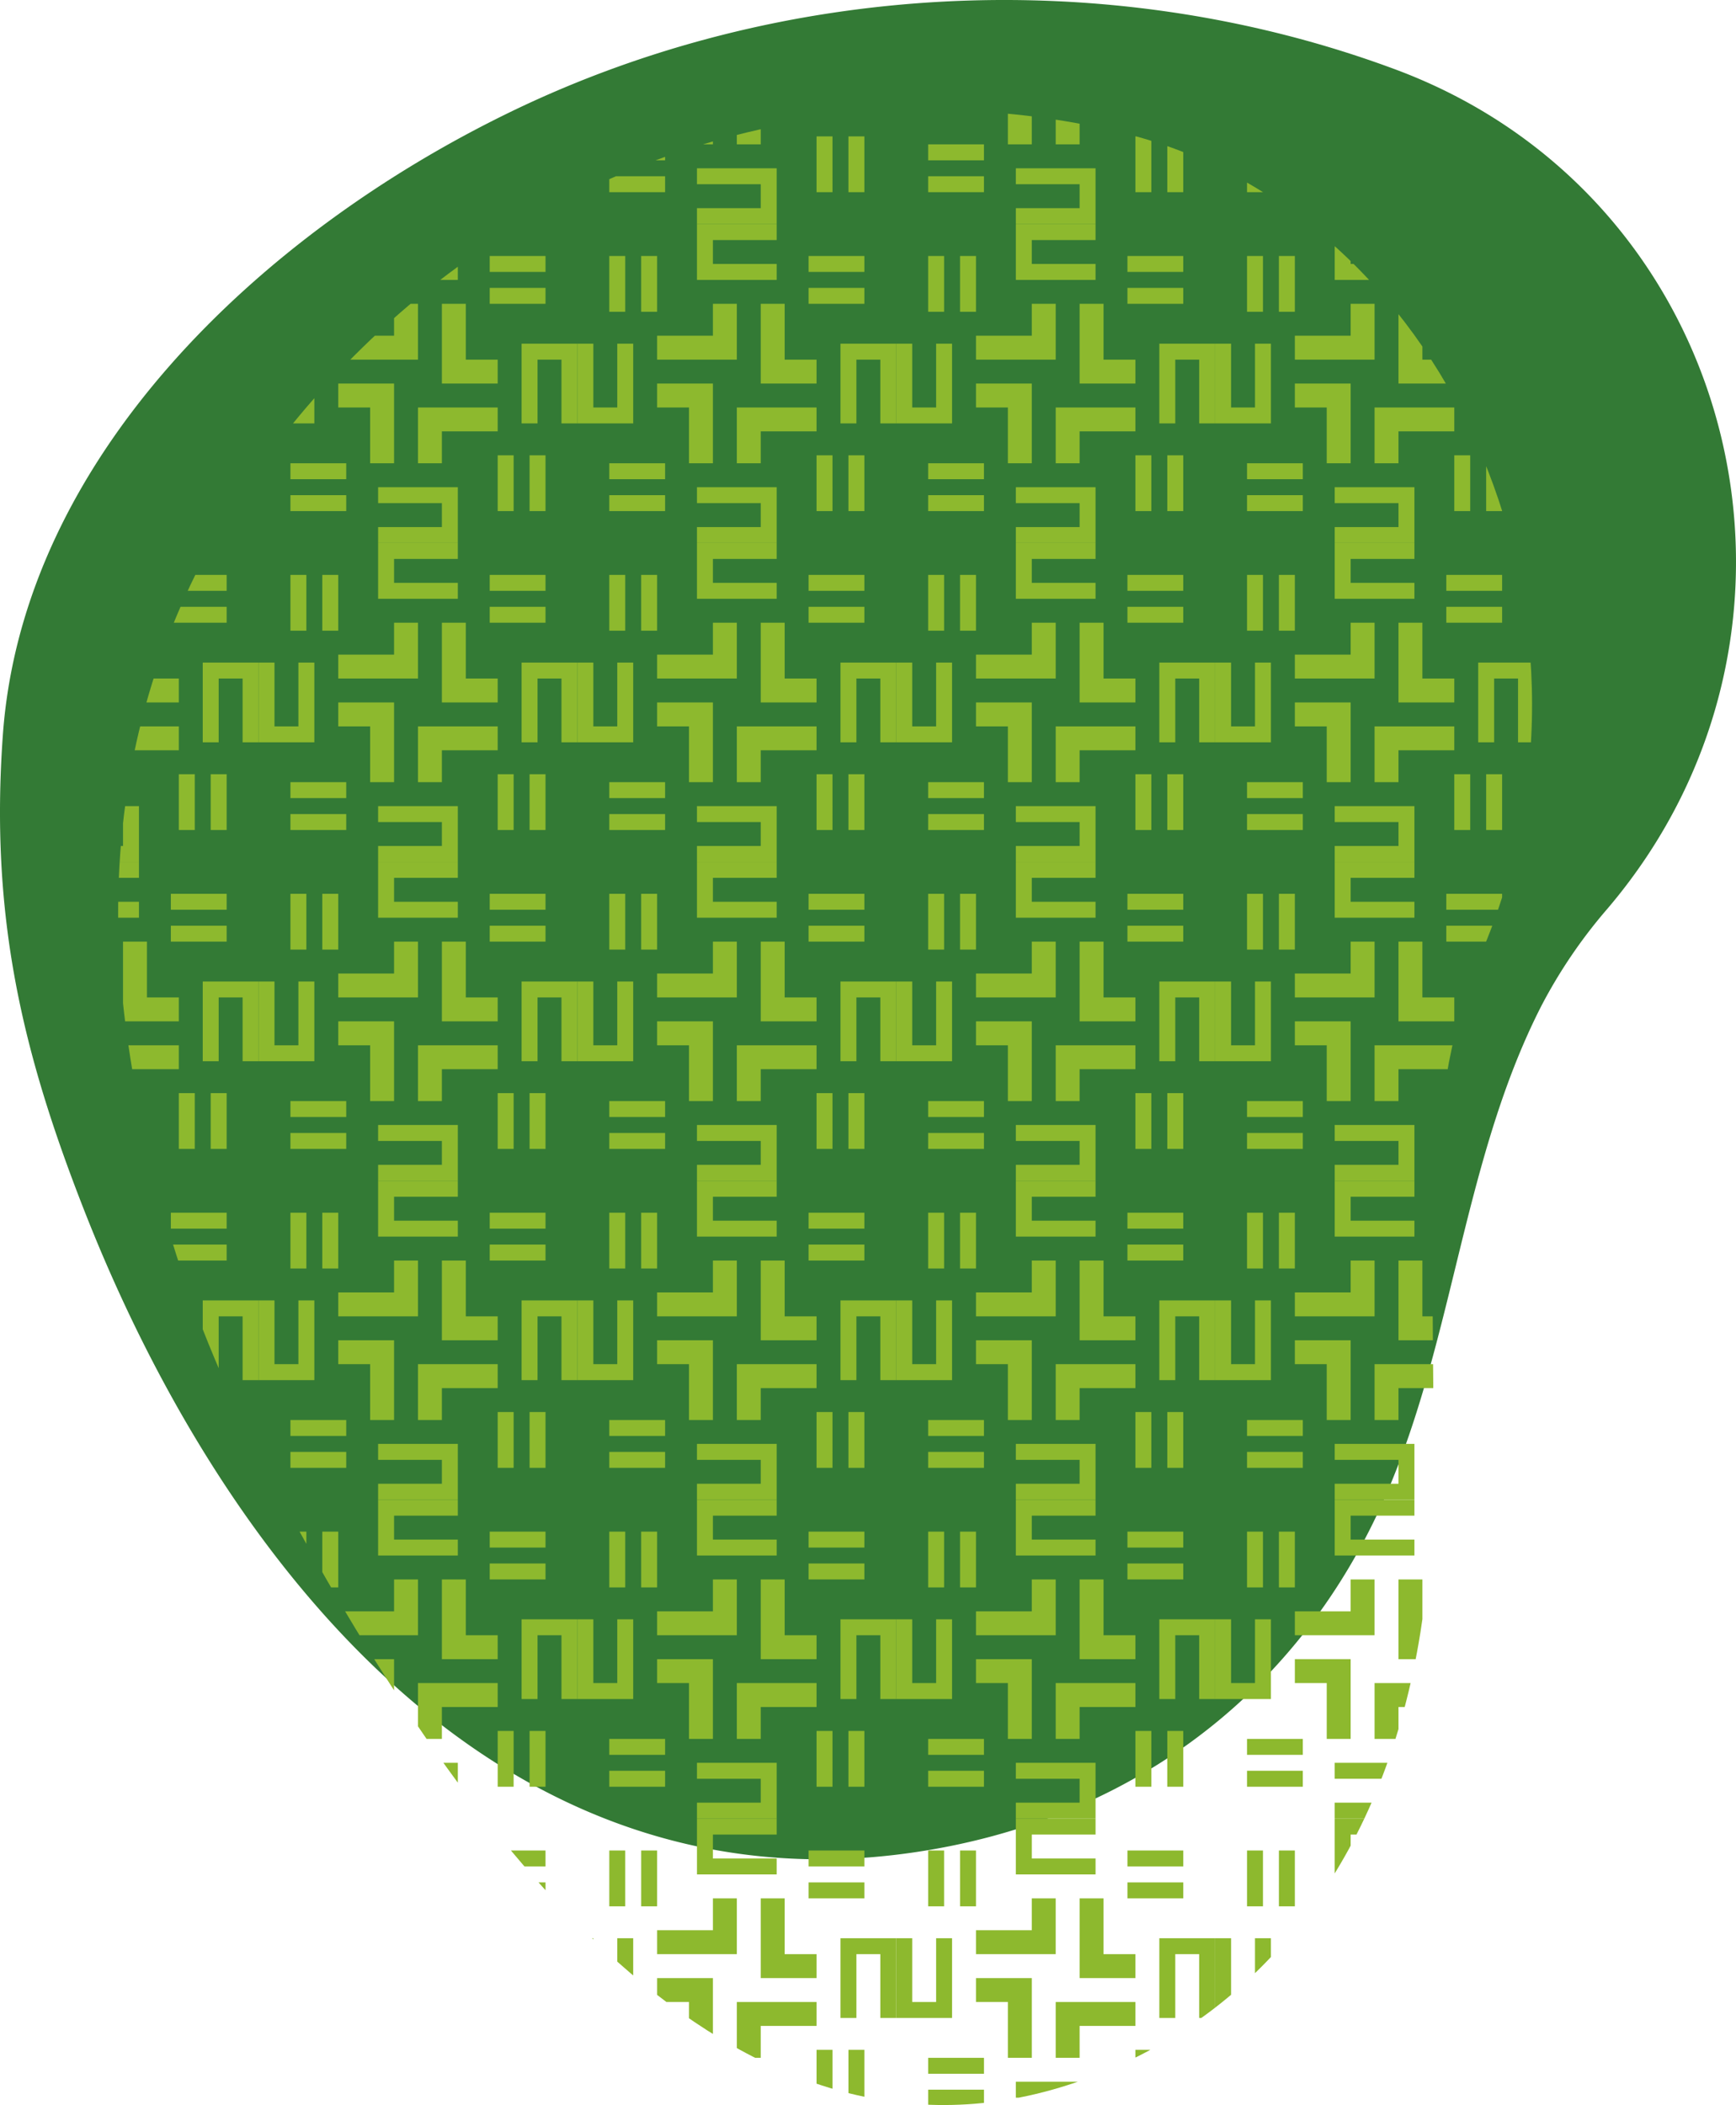 <svg xmlns="http://www.w3.org/2000/svg" xmlns:xlink="http://www.w3.org/1999/xlink" width="402.88" height="488.466" viewBox="0 0 402.88 488.466"><defs><style>.a{fill:#8db92e;}.b{fill:none;}.c{fill:#337a35;}.d{clip-path:url(#a);}.e{clip-path:url(#b);}</style><clipPath id="a"><path class="a" d="M-1458.269,1443.833q-.939-.224-1.875-.439c-60.772-13.89-123.59,3.312-170.17,46.6-43.117,40.071-68.54,95.141-58.436,164.516,6.609,45.4,19.833,77.542,39.789,113.8,44.431,80.728,106.578,157.554,185.666,126,39.469-15.745,66.471-51.8,74.56-102.419,6.87-42.99-1.341-89.817,6.635-132.4a133.341,133.341,0,0,1,8.064-26.568C-1341.2,1554.058-1383.869,1461.637-1458.269,1443.833Z" transform="translate(1430.379 3351.898)"/></clipPath><clipPath id="b"><rect class="b" width="534" height="545"/></clipPath></defs><g transform="translate(283 -4799)"><path class="c" d="M-1342.378,1623.014c55.39-64.992,30.8-165.1-49.25-194.832q-1.009-.374-2.019-.741c-65.539-23.7-140.583-19.772-203.291,10.645-58.044,28.153-113.167,80.239-117.78,144.584-3.021,42.1,4.505,73.494,18.7,109.824,31.6,80.892,95.449,163.372,192.217,149.516,48.292-6.915,87.177-34.418,108.035-78.52,17.714-37.456,19.254-81.145,38.125-118.03A117.459,117.459,0,0,1-1342.378,1623.014Z" transform="translate(1432.379 3386.898)"/><g class="d" transform="translate(5 34)"><g class="e" transform="translate(-376 4743)"><g transform="translate(-1614 -1140)"><path class="a" d="M7.4,66.6H20.35V62.9H7.4Zm20.35-5.55v3.7h14.8V70.3H27.75V74h18.5V61.05ZM7.4,59.2H20.35V55.5H7.4Zm48.1,7.4h3.7V53.65H55.5Zm7.4,0h3.7V53.65H62.9ZM37,42.55V55.5h5.55V48.1H55.5V42.55ZM18.5,37v5.55h7.4V55.5h5.55V37ZM9.25,27.75v14.8H3.7V27.75H0v18.5H12.95V27.75Zm51.8,0v18.5h3.7V31.45H70.3v14.8H74V27.75ZM31.45,18.5v7.4H18.5v5.55H37V18.5Zm11.1,0V37H55.5V31.45H48.1V18.5Zm11.1,0H66.6V14.8H53.65ZM7.4,20.35h3.7V7.4H7.4Zm7.4,0h3.7V7.4H14.8ZM53.65,11.1H66.6V7.4H53.65ZM27.75,0V12.95h18.5V9.25H31.45V3.7h14.8V0Z" transform="translate(1614 1140)"/></g><g transform="translate(-1540 -1140)"><path class="a" d="M7.4,66.6H20.35V62.9H7.4Zm20.35-5.55v3.7h14.8V70.3H27.75V74h18.5V61.05ZM7.4,59.2H20.35V55.5H7.4Zm48.1,7.4h3.7V53.65H55.5Zm7.4,0h3.7V53.65H62.9ZM37,42.55V55.5h5.55V48.1H55.5V42.55ZM18.5,37v5.55h7.4V55.5h5.55V37ZM9.25,27.75v14.8H3.7V27.75H0v18.5H12.95V27.75Zm51.8,0v18.5h3.7V31.45H70.3v14.8H74V27.75ZM31.45,18.5v7.4H18.5v5.55H37V18.5Zm11.1,0V37H55.5V31.45H48.1V18.5Zm11.1,0H66.6V14.8H53.65ZM7.4,20.35h3.7V7.4H7.4Zm7.4,0h3.7V7.4H14.8ZM53.65,11.1H66.6V7.4H53.65ZM27.75,0V12.95h18.5V9.25H31.45V3.7h14.8V0Z" transform="translate(1614 1140)"/></g><g transform="translate(-1466 -1140)"><path class="a" d="M7.4,66.6H20.35V62.9H7.4Zm20.35-5.55v3.7h14.8V70.3H27.75V74h18.5V61.05ZM7.4,59.2H20.35V55.5H7.4Zm48.1,7.4h3.7V53.65H55.5Zm7.4,0h3.7V53.65H62.9ZM37,42.55V55.5h5.55V48.1H55.5V42.55ZM18.5,37v5.55h7.4V55.5h5.55V37ZM9.25,27.75v14.8H3.7V27.75H0v18.5H12.95V27.75Zm51.8,0v18.5h3.7V31.45H70.3v14.8H74V27.75ZM31.45,18.5v7.4H18.5v5.55H37V18.5Zm11.1,0V37H55.5V31.45H48.1V18.5Zm11.1,0H66.6V14.8H53.65ZM7.4,20.35h3.7V7.4H7.4Zm7.4,0h3.7V7.4H14.8ZM53.65,11.1H66.6V7.4H53.65ZM27.75,0V12.95h18.5V9.25H31.45V3.7h14.8V0Z" transform="translate(1614 1140)"/></g><g transform="translate(-1392 -1140)"><path class="a" d="M7.4,66.6H20.35V62.9H7.4Zm20.35-5.55v3.7h14.8V70.3H27.75V74h18.5V61.05ZM7.4,59.2H20.35V55.5H7.4Zm48.1,7.4h3.7V53.65H55.5Zm7.4,0h3.7V53.65H62.9ZM37,42.55V55.5h5.55V48.1H55.5V42.55ZM18.5,37v5.55h7.4V55.5h5.55V37ZM9.25,27.75v14.8H3.7V27.75H0v18.5H12.95V27.75Zm51.8,0v18.5h3.7V31.45H70.3v14.8H74V27.75ZM31.45,18.5v7.4H18.5v5.55H37V18.5Zm11.1,0V37H55.5V31.45H48.1V18.5Zm11.1,0H66.6V14.8H53.65ZM7.4,20.35h3.7V7.4H7.4Zm7.4,0h3.7V7.4H14.8ZM53.65,11.1H66.6V7.4H53.65ZM27.75,0V12.95h18.5V9.25H31.45V3.7h14.8V0Z" transform="translate(1614 1140)"/></g><g transform="translate(-1318 -1140)"><path class="a" d="M7.4,66.6H20.35V62.9H7.4Zm20.35-5.55v3.7h14.8V70.3H27.75V74h18.5V61.05ZM7.4,59.2H20.35V55.5H7.4Zm48.1,7.4h3.7V53.65H55.5Zm7.4,0h3.7V53.65H62.9ZM37,42.55V55.5h5.55V48.1H55.5V42.55ZM18.5,37v5.55h7.4V55.5h5.55V37ZM9.25,27.75v14.8H3.7V27.75H0v18.5H12.95V27.75Zm51.8,0v18.5h3.7V31.45H70.3v14.8H74V27.75ZM31.45,18.5v7.4H18.5v5.55H37V18.5Zm11.1,0V37H55.5V31.45H48.1V18.5Zm11.1,0H66.6V14.8H53.65ZM7.4,20.35h3.7V7.4H7.4Zm7.4,0h3.7V7.4H14.8ZM53.65,11.1H66.6V7.4H53.65ZM27.75,0V12.95h18.5V9.25H31.45V3.7h14.8V0Z" transform="translate(1614 1140)"/></g><g transform="translate(-1244 -1140)"><path class="a" d="M7.4,66.6H20.35V62.9H7.4Zm20.35-5.55v3.7h14.8V70.3H27.75V74h18.5V61.05ZM7.4,59.2H20.35V55.5H7.4Zm48.1,7.4h3.7V53.65H55.5Zm7.4,0h3.7V53.65H62.9ZM37,42.55V55.5h5.55V48.1H55.5V42.55ZM18.5,37v5.55h7.4V55.5h5.55V37ZM9.25,27.75v14.8H3.7V27.75H0v18.5H12.95V27.75Zm51.8,0v18.5h3.7V31.45H70.3v14.8H74V27.75ZM31.45,18.5v7.4H18.5v5.55H37V18.5Zm11.1,0V37H55.5V31.45H48.1V18.5Zm11.1,0H66.6V14.8H53.65ZM7.4,20.35h3.7V7.4H7.4Zm7.4,0h3.7V7.4H14.8ZM53.65,11.1H66.6V7.4H53.65ZM27.75,0V12.95h18.5V9.25H31.45V3.7h14.8V0Z" transform="translate(1614 1140)"/></g><g transform="translate(-1170 -1140)"><path class="a" d="M7.4,66.6H20.35V62.9H7.4Zm20.35-5.55v3.7h14.8V70.3H27.75V74h18.5V61.05ZM7.4,59.2H20.35V55.5H7.4Zm48.1,7.4h3.7V53.65H55.5Zm7.4,0h3.7V53.65H62.9ZM37,42.55V55.5h5.55V48.1H55.5V42.55ZM18.5,37v5.55h7.4V55.5h5.55V37ZM9.25,27.75v14.8H3.7V27.75H0v18.5H12.95V27.75Zm51.8,0v18.5h3.7V31.45H70.3v14.8H74V27.75ZM31.45,18.5v7.4H18.5v5.55H37V18.5Zm11.1,0V37H55.5V31.45H48.1V18.5Zm11.1,0H66.6V14.8H53.65ZM7.4,20.35h3.7V7.4H7.4Zm7.4,0h3.7V7.4H14.8ZM53.65,11.1H66.6V7.4H53.65ZM27.75,0V12.95h18.5V9.25H31.45V3.7h14.8V0Z" transform="translate(1614 1140)"/></g><g transform="translate(-1096 -1140)"><path class="a" d="M7.4,66.6H20.35V62.9H7.4Zm20.35-5.55v3.7h14.8V70.3H27.75V74h18.5V61.05ZM7.4,59.2H20.35V55.5H7.4Zm48.1,7.4h3.7V53.65H55.5Zm7.4,0h3.7V53.65H62.9ZM37,42.55V55.5h5.55V48.1H55.5V42.55ZM18.5,37v5.55h7.4V55.5h5.55V37ZM9.25,27.75v14.8H3.7V27.75H0v18.5H12.95V27.75Zm51.8,0v18.5h3.7V31.45H70.3v14.8H74V27.75ZM31.45,18.5v7.4H18.5v5.55H37V18.5Zm11.1,0V37H55.5V31.45H48.1V18.5Zm11.1,0H66.6V14.8H53.65ZM7.4,20.35h3.7V7.4H7.4Zm7.4,0h3.7V7.4H14.8ZM53.65,11.1H66.6V7.4H53.65ZM27.75,0V12.95h18.5V9.25H31.45V3.7h14.8V0Z" transform="translate(1614 1140)"/></g><g transform="translate(-1614 -1066)"><path class="a" d="M7.4,66.6H20.35V62.9H7.4Zm20.35-5.55v3.7h14.8V70.3H27.75V74h18.5V61.05ZM7.4,59.2H20.35V55.5H7.4Zm48.1,7.4h3.7V53.65H55.5Zm7.4,0h3.7V53.65H62.9ZM37,42.55V55.5h5.55V48.1H55.5V42.55ZM18.5,37v5.55h7.4V55.5h5.55V37ZM9.25,27.75v14.8H3.7V27.75H0v18.5H12.95V27.75Zm51.8,0v18.5h3.7V31.45H70.3v14.8H74V27.75ZM31.45,18.5v7.4H18.5v5.55H37V18.5Zm11.1,0V37H55.5V31.45H48.1V18.5Zm11.1,0H66.6V14.8H53.65ZM7.4,20.35h3.7V7.4H7.4Zm7.4,0h3.7V7.4H14.8ZM53.65,11.1H66.6V7.4H53.65ZM27.75,0V12.95h18.5V9.25H31.45V3.7h14.8V0Z" transform="translate(1614 1140)"/></g><g transform="translate(-1540 -1066)"><path class="a" d="M7.4,66.6H20.35V62.9H7.4Zm20.35-5.55v3.7h14.8V70.3H27.75V74h18.5V61.05ZM7.4,59.2H20.35V55.5H7.4Zm48.1,7.4h3.7V53.65H55.5Zm7.4,0h3.7V53.65H62.9ZM37,42.55V55.5h5.55V48.1H55.5V42.55ZM18.5,37v5.55h7.4V55.5h5.55V37ZM9.25,27.75v14.8H3.7V27.75H0v18.5H12.95V27.75Zm51.8,0v18.5h3.7V31.45H70.3v14.8H74V27.75ZM31.45,18.5v7.4H18.5v5.55H37V18.5Zm11.1,0V37H55.5V31.45H48.1V18.5Zm11.1,0H66.6V14.8H53.65ZM7.4,20.35h3.7V7.4H7.4Zm7.4,0h3.7V7.4H14.8ZM53.65,11.1H66.6V7.4H53.65ZM27.75,0V12.95h18.5V9.25H31.45V3.7h14.8V0Z" transform="translate(1614 1140)"/></g><g transform="translate(-1466 -1066)"><path class="a" d="M7.4,66.6H20.35V62.9H7.4Zm20.35-5.55v3.7h14.8V70.3H27.75V74h18.5V61.05ZM7.4,59.2H20.35V55.5H7.4Zm48.1,7.4h3.7V53.65H55.5Zm7.4,0h3.7V53.65H62.9ZM37,42.55V55.5h5.55V48.1H55.5V42.55ZM18.5,37v5.55h7.4V55.5h5.55V37ZM9.25,27.75v14.8H3.7V27.75H0v18.5H12.95V27.75Zm51.8,0v18.5h3.7V31.45H70.3v14.8H74V27.75ZM31.45,18.5v7.4H18.5v5.55H37V18.5Zm11.1,0V37H55.5V31.45H48.1V18.5Zm11.1,0H66.6V14.8H53.65ZM7.4,20.35h3.7V7.4H7.4Zm7.4,0h3.7V7.4H14.8ZM53.65,11.1H66.6V7.4H53.65ZM27.75,0V12.95h18.5V9.25H31.45V3.7h14.8V0Z" transform="translate(1614 1140)"/></g><g transform="translate(-1392 -1066)"><path class="a" d="M7.4,66.6H20.35V62.9H7.4Zm20.35-5.55v3.7h14.8V70.3H27.75V74h18.5V61.05ZM7.4,59.2H20.35V55.5H7.4Zm48.1,7.4h3.7V53.65H55.5Zm7.4,0h3.7V53.65H62.9ZM37,42.55V55.5h5.55V48.1H55.5V42.55ZM18.5,37v5.55h7.4V55.5h5.55V37ZM9.25,27.75v14.8H3.7V27.75H0v18.5H12.95V27.75Zm51.8,0v18.5h3.7V31.45H70.3v14.8H74V27.75ZM31.45,18.5v7.4H18.5v5.55H37V18.5Zm11.1,0V37H55.5V31.45H48.1V18.5Zm11.1,0H66.6V14.8H53.65ZM7.4,20.35h3.7V7.4H7.4Zm7.4,0h3.7V7.4H14.8ZM53.65,11.1H66.6V7.4H53.65ZM27.75,0V12.95h18.5V9.25H31.45V3.7h14.8V0Z" transform="translate(1614 1140)"/></g><g transform="translate(-1318 -1066)"><path class="a" d="M7.4,66.6H20.35V62.9H7.4Zm20.35-5.55v3.7h14.8V70.3H27.75V74h18.5V61.05ZM7.4,59.2H20.35V55.5H7.4Zm48.1,7.4h3.7V53.65H55.5Zm7.4,0h3.7V53.65H62.9ZM37,42.55V55.5h5.55V48.1H55.5V42.55ZM18.5,37v5.55h7.4V55.5h5.55V37ZM9.25,27.75v14.8H3.7V27.75H0v18.5H12.95V27.75Zm51.8,0v18.5h3.7V31.45H70.3v14.8H74V27.75ZM31.45,18.5v7.4H18.5v5.55H37V18.5Zm11.1,0V37H55.5V31.45H48.1V18.5Zm11.1,0H66.6V14.8H53.65ZM7.4,20.35h3.7V7.4H7.4Zm7.4,0h3.7V7.4H14.8ZM53.65,11.1H66.6V7.4H53.65ZM27.75,0V12.95h18.5V9.25H31.45V3.7h14.8V0Z" transform="translate(1614 1140)"/></g><g transform="translate(-1244 -1066)"><path class="a" d="M7.4,66.6H20.35V62.9H7.4Zm20.35-5.55v3.7h14.8V70.3H27.75V74h18.5V61.05ZM7.4,59.2H20.35V55.5H7.4Zm48.1,7.4h3.7V53.65H55.5Zm7.4,0h3.7V53.65H62.9ZM37,42.55V55.5h5.55V48.1H55.5V42.55ZM18.5,37v5.55h7.4V55.5h5.55V37ZM9.25,27.75v14.8H3.7V27.75H0v18.5H12.95V27.75Zm51.8,0v18.5h3.7V31.45H70.3v14.8H74V27.75ZM31.45,18.5v7.4H18.5v5.55H37V18.5Zm11.1,0V37H55.5V31.45H48.1V18.5Zm11.1,0H66.6V14.8H53.65ZM7.4,20.35h3.7V7.4H7.4Zm7.4,0h3.7V7.4H14.8ZM53.65,11.1H66.6V7.4H53.65ZM27.75,0V12.95h18.5V9.25H31.45V3.7h14.8V0Z" transform="translate(1614 1140)"/></g><g transform="translate(-1170 -1066)"><path class="a" d="M7.4,66.6H20.35V62.9H7.4Zm20.35-5.55v3.7h14.8V70.3H27.75V74h18.5V61.05ZM7.4,59.2H20.35V55.5H7.4Zm48.1,7.4h3.7V53.65H55.5Zm7.4,0h3.7V53.65H62.9ZM37,42.55V55.5h5.55V48.1H55.5V42.55ZM18.5,37v5.55h7.4V55.5h5.55V37ZM9.25,27.75v14.8H3.7V27.75H0v18.5H12.95V27.75Zm51.8,0v18.5h3.7V31.45H70.3v14.8H74V27.75ZM31.45,18.5v7.4H18.5v5.55H37V18.5Zm11.1,0V37H55.5V31.45H48.1V18.5Zm11.1,0H66.6V14.8H53.65ZM7.4,20.35h3.7V7.4H7.4Zm7.4,0h3.7V7.4H14.8ZM53.65,11.1H66.6V7.4H53.65ZM27.75,0V12.95h18.5V9.25H31.45V3.7h14.8V0Z" transform="translate(1614 1140)"/></g><g transform="translate(-1096 -1066)"><path class="a" d="M7.4,66.6H20.35V62.9H7.4Zm20.35-5.55v3.7h14.8V70.3H27.75V74h18.5V61.05ZM7.4,59.2H20.35V55.5H7.4Zm48.1,7.4h3.7V53.65H55.5Zm7.4,0h3.7V53.65H62.9ZM37,42.55V55.5h5.55V48.1H55.5V42.55ZM18.5,37v5.55h7.4V55.5h5.55V37ZM9.25,27.75v14.8H3.7V27.75H0v18.5H12.95V27.75Zm51.8,0v18.5h3.7V31.45H70.3v14.8H74V27.75ZM31.45,18.5v7.4H18.5v5.55H37V18.5Zm11.1,0V37H55.5V31.45H48.1V18.5Zm11.1,0H66.6V14.8H53.65ZM7.4,20.35h3.7V7.4H7.4Zm7.4,0h3.7V7.4H14.8ZM53.65,11.1H66.6V7.4H53.65ZM27.75,0V12.95h18.5V9.25H31.45V3.7h14.8V0Z" transform="translate(1614 1140)"/></g><g transform="translate(-1614 -992)"><path class="a" d="M7.4,66.6H20.35V62.9H7.4Zm20.35-5.55v3.7h14.8V70.3H27.75V74h18.5V61.05ZM7.4,59.2H20.35V55.5H7.4Zm48.1,7.4h3.7V53.65H55.5Zm7.4,0h3.7V53.65H62.9ZM37,42.55V55.5h5.55V48.1H55.5V42.55ZM18.5,37v5.55h7.4V55.5h5.55V37ZM9.25,27.75v14.8H3.7V27.75H0v18.5H12.95V27.75Zm51.8,0v18.5h3.7V31.45H70.3v14.8H74V27.75ZM31.45,18.5v7.4H18.5v5.55H37V18.5Zm11.1,0V37H55.5V31.45H48.1V18.5Zm11.1,0H66.6V14.8H53.65ZM7.4,20.35h3.7V7.4H7.4Zm7.4,0h3.7V7.4H14.8ZM53.65,11.1H66.6V7.4H53.65ZM27.75,0V12.95h18.5V9.25H31.45V3.7h14.8V0Z" transform="translate(1614 1140)"/></g><g transform="translate(-1540 -992)"><path class="a" d="M7.4,66.6H20.35V62.9H7.4Zm20.35-5.55v3.7h14.8V70.3H27.75V74h18.5V61.05ZM7.4,59.2H20.35V55.5H7.4Zm48.1,7.4h3.7V53.65H55.5Zm7.4,0h3.7V53.65H62.9ZM37,42.55V55.5h5.55V48.1H55.5V42.55ZM18.5,37v5.55h7.4V55.5h5.55V37ZM9.25,27.75v14.8H3.7V27.75H0v18.5H12.95V27.75Zm51.8,0v18.5h3.7V31.45H70.3v14.8H74V27.75ZM31.45,18.5v7.4H18.5v5.55H37V18.5Zm11.1,0V37H55.5V31.45H48.1V18.5Zm11.1,0H66.6V14.8H53.65ZM7.4,20.35h3.7V7.4H7.4Zm7.4,0h3.7V7.4H14.8ZM53.65,11.1H66.6V7.4H53.65ZM27.75,0V12.95h18.5V9.25H31.45V3.7h14.8V0Z" transform="translate(1614 1140)"/></g><g transform="translate(-1466 -992)"><path class="a" d="M7.4,66.6H20.35V62.9H7.4Zm20.35-5.55v3.7h14.8V70.3H27.75V74h18.5V61.05ZM7.4,59.2H20.35V55.5H7.4Zm48.1,7.4h3.7V53.65H55.5Zm7.4,0h3.7V53.65H62.9ZM37,42.55V55.5h5.55V48.1H55.5V42.55ZM18.5,37v5.55h7.4V55.5h5.55V37ZM9.25,27.75v14.8H3.7V27.75H0v18.5H12.95V27.75Zm51.8,0v18.5h3.7V31.45H70.3v14.8H74V27.75ZM31.45,18.5v7.4H18.5v5.55H37V18.5Zm11.1,0V37H55.5V31.45H48.1V18.5Zm11.1,0H66.6V14.8H53.65ZM7.4,20.35h3.7V7.4H7.4Zm7.4,0h3.7V7.4H14.8ZM53.65,11.1H66.6V7.4H53.65ZM27.75,0V12.95h18.5V9.25H31.45V3.7h14.8V0Z" transform="translate(1614 1140)"/></g><g transform="translate(-1392 -992)"><path class="a" d="M7.4,66.6H20.35V62.9H7.4Zm20.35-5.55v3.7h14.8V70.3H27.75V74h18.5V61.05ZM7.4,59.2H20.35V55.5H7.4Zm48.1,7.4h3.7V53.65H55.5Zm7.4,0h3.7V53.65H62.9ZM37,42.55V55.5h5.55V48.1H55.5V42.55ZM18.5,37v5.55h7.4V55.5h5.55V37ZM9.25,27.75v14.8H3.7V27.75H0v18.5H12.95V27.75Zm51.8,0v18.5h3.7V31.45H70.3v14.8H74V27.75ZM31.45,18.5v7.4H18.5v5.55H37V18.5Zm11.1,0V37H55.5V31.45H48.1V18.5Zm11.1,0H66.6V14.8H53.65ZM7.4,20.35h3.7V7.4H7.4Zm7.4,0h3.7V7.4H14.8ZM53.65,11.1H66.6V7.4H53.65ZM27.75,0V12.95h18.5V9.25H31.45V3.7h14.8V0Z" transform="translate(1614 1140)"/></g><g transform="translate(-1318 -992)"><path class="a" d="M7.4,66.6H20.35V62.9H7.4Zm20.35-5.55v3.7h14.8V70.3H27.75V74h18.5V61.05ZM7.4,59.2H20.35V55.5H7.4Zm48.1,7.4h3.7V53.65H55.5Zm7.4,0h3.7V53.65H62.9ZM37,42.55V55.5h5.55V48.1H55.5V42.55ZM18.5,37v5.55h7.4V55.5h5.55V37ZM9.25,27.75v14.8H3.7V27.75H0v18.5H12.95V27.75Zm51.8,0v18.5h3.7V31.45H70.3v14.8H74V27.75ZM31.45,18.5v7.4H18.5v5.55H37V18.5Zm11.1,0V37H55.5V31.45H48.1V18.5Zm11.1,0H66.6V14.8H53.65ZM7.4,20.35h3.7V7.4H7.4Zm7.4,0h3.7V7.4H14.8ZM53.65,11.1H66.6V7.4H53.65ZM27.75,0V12.95h18.5V9.25H31.45V3.7h14.8V0Z" transform="translate(1614 1140)"/></g><g transform="translate(-1244 -992)"><path class="a" d="M7.4,66.6H20.35V62.9H7.4Zm20.35-5.55v3.7h14.8V70.3H27.75V74h18.5V61.05ZM7.4,59.2H20.35V55.5H7.4Zm48.1,7.4h3.7V53.65H55.5Zm7.4,0h3.7V53.65H62.9ZM37,42.55V55.5h5.55V48.1H55.5V42.55ZM18.5,37v5.55h7.4V55.5h5.55V37ZM9.25,27.75v14.8H3.7V27.75H0v18.5H12.95V27.75Zm51.8,0v18.5h3.7V31.45H70.3v14.8H74V27.75ZM31.45,18.5v7.4H18.5v5.55H37V18.5Zm11.1,0V37H55.5V31.45H48.1V18.5Zm11.1,0H66.6V14.8H53.65ZM7.4,20.35h3.7V7.4H7.4Zm7.4,0h3.7V7.4H14.8ZM53.65,11.1H66.6V7.4H53.65ZM27.75,0V12.95h18.5V9.25H31.45V3.7h14.8V0Z" transform="translate(1614 1140)"/></g><g transform="translate(-1170 -992)"><path class="a" d="M7.4,66.6H20.35V62.9H7.4Zm20.35-5.55v3.7h14.8V70.3H27.75V74h18.5V61.05ZM7.4,59.2H20.35V55.5H7.4Zm48.1,7.4h3.7V53.65H55.5Zm7.4,0h3.7V53.65H62.9ZM37,42.55V55.5h5.55V48.1H55.5V42.55ZM18.5,37v5.55h7.4V55.5h5.55V37ZM9.25,27.75v14.8H3.7V27.75H0v18.5H12.95V27.75Zm51.8,0v18.5h3.7V31.45H70.3v14.8H74V27.75ZM31.45,18.5v7.4H18.5v5.55H37V18.5Zm11.1,0V37H55.5V31.45H48.1V18.5Zm11.1,0H66.6V14.8H53.65ZM7.4,20.35h3.7V7.4H7.4Zm7.4,0h3.7V7.4H14.8ZM53.65,11.1H66.6V7.4H53.65ZM27.75,0V12.95h18.5V9.25H31.45V3.7h14.8V0Z" transform="translate(1614 1140)"/></g><g transform="translate(-1096 -992)"><path class="a" d="M7.4,66.6H20.35V62.9H7.4Zm20.35-5.55v3.7h14.8V70.3H27.75V74h18.5V61.05ZM7.4,59.2H20.35V55.5H7.4Zm48.1,7.4h3.7V53.65H55.5Zm7.4,0h3.7V53.65H62.9ZM37,42.55V55.5h5.55V48.1H55.5V42.55ZM18.5,37v5.55h7.4V55.5h5.55V37ZM9.25,27.75v14.8H3.7V27.75H0v18.5H12.95V27.75Zm51.8,0v18.5h3.7V31.45H70.3v14.8H74V27.75ZM31.45,18.5v7.4H18.5v5.55H37V18.5Zm11.1,0V37H55.5V31.45H48.1V18.5Zm11.1,0H66.6V14.8H53.65ZM7.4,20.35h3.7V7.4H7.4Zm7.4,0h3.7V7.4H14.8ZM53.65,11.1H66.6V7.4H53.65ZM27.75,0V12.95h18.5V9.25H31.45V3.7h14.8V0Z" transform="translate(1614 1140)"/></g><g transform="translate(-1614 -918)"><path class="a" d="M7.4,66.6H20.35V62.9H7.4Zm20.35-5.55v3.7h14.8V70.3H27.75V74h18.5V61.05ZM7.4,59.2H20.35V55.5H7.4Zm48.1,7.4h3.7V53.65H55.5Zm7.4,0h3.7V53.65H62.9ZM37,42.55V55.5h5.55V48.1H55.5V42.55ZM18.5,37v5.55h7.4V55.5h5.55V37ZM9.25,27.75v14.8H3.7V27.75H0v18.5H12.95V27.75Zm51.8,0v18.5h3.7V31.45H70.3v14.8H74V27.75ZM31.45,18.5v7.4H18.5v5.55H37V18.5Zm11.1,0V37H55.5V31.45H48.1V18.5Zm11.1,0H66.6V14.8H53.65ZM7.4,20.35h3.7V7.4H7.4Zm7.4,0h3.7V7.4H14.8ZM53.65,11.1H66.6V7.4H53.65ZM27.75,0V12.95h18.5V9.25H31.45V3.7h14.8V0Z" transform="translate(1614 1140)"/></g><g transform="translate(-1540 -918)"><path class="a" d="M7.4,66.6H20.35V62.9H7.4Zm20.35-5.55v3.7h14.8V70.3H27.75V74h18.5V61.05ZM7.4,59.2H20.35V55.5H7.4Zm48.1,7.4h3.7V53.65H55.5Zm7.4,0h3.7V53.65H62.9ZM37,42.55V55.5h5.55V48.1H55.5V42.55ZM18.5,37v5.55h7.4V55.5h5.55V37ZM9.25,27.75v14.8H3.7V27.75H0v18.5H12.95V27.75Zm51.8,0v18.5h3.7V31.45H70.3v14.8H74V27.75ZM31.45,18.5v7.4H18.5v5.55H37V18.5Zm11.1,0V37H55.5V31.45H48.1V18.5Zm11.1,0H66.6V14.8H53.65ZM7.4,20.35h3.7V7.4H7.4Zm7.4,0h3.7V7.4H14.8ZM53.65,11.1H66.6V7.4H53.65ZM27.75,0V12.95h18.5V9.25H31.45V3.7h14.8V0Z" transform="translate(1614 1140)"/></g><g transform="translate(-1466 -918)"><path class="a" d="M7.4,66.6H20.35V62.9H7.4Zm20.35-5.55v3.7h14.8V70.3H27.75V74h18.5V61.05ZM7.4,59.2H20.35V55.5H7.4Zm48.1,7.4h3.7V53.65H55.5Zm7.4,0h3.7V53.65H62.9ZM37,42.55V55.5h5.55V48.1H55.5V42.55ZM18.5,37v5.55h7.4V55.5h5.55V37ZM9.25,27.75v14.8H3.7V27.75H0v18.5H12.95V27.75Zm51.8,0v18.5h3.7V31.45H70.3v14.8H74V27.75ZM31.45,18.5v7.4H18.5v5.55H37V18.5Zm11.1,0V37H55.5V31.45H48.1V18.5Zm11.1,0H66.6V14.8H53.65ZM7.4,20.35h3.7V7.4H7.4Zm7.4,0h3.7V7.4H14.8ZM53.65,11.1H66.6V7.4H53.65ZM27.75,0V12.95h18.5V9.25H31.45V3.7h14.8V0Z" transform="translate(1614 1140)"/></g><g transform="translate(-1392 -918)"><path class="a" d="M7.4,66.6H20.35V62.9H7.4Zm20.35-5.55v3.7h14.8V70.3H27.75V74h18.5V61.05ZM7.4,59.2H20.35V55.5H7.4Zm48.1,7.4h3.7V53.65H55.5Zm7.4,0h3.7V53.65H62.9ZM37,42.55V55.5h5.55V48.1H55.5V42.55ZM18.5,37v5.55h7.4V55.5h5.55V37ZM9.25,27.75v14.8H3.7V27.75H0v18.5H12.95V27.75Zm51.8,0v18.5h3.7V31.45H70.3v14.8H74V27.75ZM31.45,18.5v7.4H18.5v5.55H37V18.5Zm11.1,0V37H55.5V31.45H48.1V18.5Zm11.1,0H66.6V14.8H53.65ZM7.4,20.35h3.7V7.4H7.4Zm7.4,0h3.7V7.4H14.8ZM53.65,11.1H66.6V7.4H53.65ZM27.75,0V12.95h18.5V9.25H31.45V3.7h14.8V0Z" transform="translate(1614 1140)"/></g><g transform="translate(-1318 -918)"><path class="a" d="M7.4,66.6H20.35V62.9H7.4Zm20.35-5.55v3.7h14.8V70.3H27.75V74h18.5V61.05ZM7.4,59.2H20.35V55.5H7.4Zm48.1,7.4h3.7V53.65H55.5Zm7.4,0h3.7V53.65H62.9ZM37,42.55V55.5h5.55V48.1H55.5V42.55ZM18.5,37v5.55h7.4V55.5h5.55V37ZM9.25,27.75v14.8H3.7V27.75H0v18.5H12.95V27.75Zm51.8,0v18.5h3.7V31.45H70.3v14.8H74V27.75ZM31.45,18.5v7.4H18.5v5.55H37V18.5Zm11.1,0V37H55.5V31.45H48.1V18.5Zm11.1,0H66.6V14.8H53.65ZM7.4,20.35h3.7V7.4H7.4Zm7.4,0h3.7V7.4H14.8ZM53.65,11.1H66.6V7.4H53.65ZM27.75,0V12.95h18.5V9.25H31.45V3.7h14.8V0Z" transform="translate(1614 1140)"/></g><g transform="translate(-1244 -918)"><path class="a" d="M7.4,66.6H20.35V62.9H7.4Zm20.35-5.55v3.7h14.8V70.3H27.75V74h18.5V61.05ZM7.4,59.2H20.35V55.5H7.4Zm48.1,7.4h3.7V53.65H55.5Zm7.4,0h3.7V53.65H62.9ZM37,42.55V55.5h5.55V48.1H55.5V42.55ZM18.5,37v5.55h7.4V55.5h5.55V37ZM9.25,27.75v14.8H3.7V27.75H0v18.5H12.95V27.75Zm51.8,0v18.5h3.7V31.45H70.3v14.8H74V27.75ZM31.45,18.5v7.4H18.5v5.55H37V18.5Zm11.1,0V37H55.5V31.45H48.1V18.5Zm11.1,0H66.6V14.8H53.65ZM7.4,20.35h3.7V7.4H7.4Zm7.4,0h3.7V7.4H14.8ZM53.65,11.1H66.6V7.4H53.65ZM27.75,0V12.95h18.5V9.25H31.45V3.7h14.8V0Z" transform="translate(1614 1140)"/></g><g transform="translate(-1170 -918)"><path class="a" d="M7.4,66.6H20.35V62.9H7.4Zm20.35-5.55v3.7h14.8V70.3H27.75V74h18.5V61.05ZM7.4,59.2H20.35V55.5H7.4Zm48.1,7.4h3.7V53.65H55.5Zm7.4,0h3.7V53.65H62.9ZM37,42.55V55.5h5.55V48.1H55.5V42.55ZM18.5,37v5.55h7.4V55.5h5.55V37ZM9.25,27.75v14.8H3.7V27.75H0v18.5H12.95V27.75Zm51.8,0v18.5h3.7V31.45H70.3v14.8H74V27.75ZM31.45,18.5v7.4H18.5v5.55H37V18.5Zm11.1,0V37H55.5V31.45H48.1V18.5Zm11.1,0H66.6V14.8H53.65ZM7.4,20.35h3.7V7.4H7.4Zm7.4,0h3.7V7.4H14.8ZM53.65,11.1H66.6V7.4H53.65ZM27.75,0V12.95h18.5V9.25H31.45V3.7h14.8V0Z" transform="translate(1614 1140)"/></g><g transform="translate(-1096 -918)"><path class="a" d="M7.4,66.6H20.35V62.9H7.4Zm20.35-5.55v3.7h14.8V70.3H27.75V74h18.5V61.05ZM7.4,59.2H20.35V55.5H7.4Zm48.1,7.4h3.7V53.65H55.5Zm7.4,0h3.7V53.65H62.9ZM37,42.55V55.5h5.55V48.1H55.5V42.55ZM18.5,37v5.55h7.4V55.5h5.55V37ZM9.25,27.75v14.8H3.7V27.75H0v18.5H12.95V27.75Zm51.8,0v18.5h3.7V31.45H70.3v14.8H74V27.75ZM31.45,18.5v7.4H18.5v5.55H37V18.5Zm11.1,0V37H55.5V31.45H48.1V18.5Zm11.1,0H66.6V14.8H53.65ZM7.4,20.35h3.7V7.4H7.4Zm7.4,0h3.7V7.4H14.8ZM53.65,11.1H66.6V7.4H53.65ZM27.75,0V12.95h18.5V9.25H31.45V3.7h14.8V0Z" transform="translate(1614 1140)"/></g><g transform="translate(-1614 -844)"><path class="a" d="M7.4,66.6H20.35V62.9H7.4Zm20.35-5.55v3.7h14.8V70.3H27.75V74h18.5V61.05ZM7.4,59.2H20.35V55.5H7.4Zm48.1,7.4h3.7V53.65H55.5Zm7.4,0h3.7V53.65H62.9ZM37,42.55V55.5h5.55V48.1H55.5V42.55ZM18.5,37v5.55h7.4V55.5h5.55V37ZM9.25,27.75v14.8H3.7V27.75H0v18.5H12.95V27.75Zm51.8,0v18.5h3.7V31.45H70.3v14.8H74V27.75ZM31.45,18.5v7.4H18.5v5.55H37V18.5Zm11.1,0V37H55.5V31.45H48.1V18.5Zm11.1,0H66.6V14.8H53.65ZM7.4,20.35h3.7V7.4H7.4Zm7.4,0h3.7V7.4H14.8ZM53.65,11.1H66.6V7.4H53.65ZM27.75,0V12.95h18.5V9.25H31.45V3.7h14.8V0Z" transform="translate(1614 1140)"/></g><g transform="translate(-1540 -844)"><path class="a" d="M7.4,66.6H20.35V62.9H7.4Zm20.35-5.55v3.7h14.8V70.3H27.75V74h18.5V61.05ZM7.4,59.2H20.35V55.5H7.4Zm48.1,7.4h3.7V53.65H55.5Zm7.4,0h3.7V53.65H62.9ZM37,42.55V55.5h5.55V48.1H55.5V42.55ZM18.5,37v5.55h7.4V55.5h5.55V37ZM9.25,27.75v14.8H3.7V27.75H0v18.5H12.95V27.75Zm51.8,0v18.5h3.7V31.45H70.3v14.8H74V27.75ZM31.45,18.5v7.4H18.5v5.55H37V18.5Zm11.1,0V37H55.5V31.45H48.1V18.5Zm11.1,0H66.6V14.8H53.65ZM7.4,20.35h3.7V7.4H7.4Zm7.4,0h3.7V7.4H14.8ZM53.65,11.1H66.6V7.4H53.65ZM27.75,0V12.95h18.5V9.25H31.45V3.7h14.8V0Z" transform="translate(1614 1140)"/></g><g transform="translate(-1466 -844)"><path class="a" d="M7.4,66.6H20.35V62.9H7.4Zm20.35-5.55v3.7h14.8V70.3H27.75V74h18.5V61.05ZM7.4,59.2H20.35V55.5H7.4Zm48.1,7.4h3.7V53.65H55.5Zm7.4,0h3.7V53.65H62.9ZM37,42.55V55.5h5.55V48.1H55.5V42.55ZM18.5,37v5.55h7.4V55.5h5.55V37ZM9.25,27.75v14.8H3.7V27.75H0v18.5H12.95V27.75Zm51.8,0v18.5h3.7V31.45H70.3v14.8H74V27.75ZM31.45,18.5v7.4H18.5v5.55H37V18.5Zm11.1,0V37H55.5V31.45H48.1V18.5Zm11.1,0H66.6V14.8H53.65ZM7.4,20.35h3.7V7.4H7.4Zm7.4,0h3.7V7.4H14.8ZM53.65,11.1H66.6V7.4H53.65ZM27.75,0V12.95h18.5V9.25H31.45V3.7h14.8V0Z" transform="translate(1614 1140)"/></g><g transform="translate(-1392 -844)"><path class="a" d="M7.4,66.6H20.35V62.9H7.4Zm20.35-5.55v3.7h14.8V70.3H27.75V74h18.5V61.05ZM7.4,59.2H20.35V55.5H7.4Zm48.1,7.4h3.7V53.65H55.5Zm7.4,0h3.7V53.65H62.9ZM37,42.55V55.5h5.55V48.1H55.5V42.55ZM18.5,37v5.55h7.4V55.5h5.55V37ZM9.25,27.75v14.8H3.7V27.75H0v18.5H12.95V27.75Zm51.8,0v18.5h3.7V31.45H70.3v14.8H74V27.75ZM31.45,18.5v7.4H18.5v5.55H37V18.5Zm11.1,0V37H55.5V31.45H48.1V18.5Zm11.1,0H66.6V14.8H53.65ZM7.4,20.35h3.7V7.4H7.4Zm7.4,0h3.7V7.4H14.8ZM53.65,11.1H66.6V7.4H53.65ZM27.75,0V12.95h18.5V9.25H31.45V3.7h14.8V0Z" transform="translate(1614 1140)"/></g><g transform="translate(-1318 -844)"><path class="a" d="M7.4,66.6H20.35V62.9H7.4Zm20.35-5.55v3.7h14.8V70.3H27.75V74h18.5V61.05ZM7.4,59.2H20.35V55.5H7.4Zm48.1,7.4h3.7V53.65H55.5Zm7.4,0h3.7V53.65H62.9ZM37,42.55V55.5h5.55V48.1H55.5V42.55ZM18.5,37v5.55h7.4V55.5h5.55V37ZM9.25,27.75v14.8H3.7V27.75H0v18.5H12.95V27.75Zm51.8,0v18.5h3.7V31.45H70.3v14.8H74V27.75ZM31.45,18.5v7.4H18.5v5.55H37V18.5Zm11.1,0V37H55.5V31.45H48.1V18.5Zm11.1,0H66.6V14.8H53.65ZM7.4,20.35h3.7V7.4H7.4Zm7.4,0h3.7V7.4H14.8ZM53.65,11.1H66.6V7.4H53.65ZM27.75,0V12.95h18.5V9.25H31.45V3.7h14.8V0Z" transform="translate(1614 1140)"/></g><g transform="translate(-1244 -844)"><path class="a" d="M7.4,66.6H20.35V62.9H7.4Zm20.35-5.55v3.7h14.8V70.3H27.75V74h18.5V61.05ZM7.4,59.2H20.35V55.5H7.4Zm48.1,7.4h3.7V53.65H55.5Zm7.4,0h3.7V53.65H62.9ZM37,42.55V55.5h5.55V48.1H55.5V42.55ZM18.5,37v5.55h7.4V55.5h5.55V37ZM9.25,27.75v14.8H3.7V27.75H0v18.5H12.95V27.75Zm51.8,0v18.5h3.7V31.45H70.3v14.8H74V27.75ZM31.45,18.5v7.4H18.5v5.55H37V18.5Zm11.1,0V37H55.5V31.45H48.1V18.5Zm11.1,0H66.6V14.8H53.65ZM7.4,20.35h3.7V7.4H7.4Zm7.4,0h3.7V7.4H14.8ZM53.65,11.1H66.6V7.4H53.65ZM27.75,0V12.95h18.5V9.25H31.45V3.7h14.8V0Z" transform="translate(1614 1140)"/></g><g transform="translate(-1170 -844)"><path class="a" d="M7.4,66.6H20.35V62.9H7.4Zm20.35-5.55v3.7h14.8V70.3H27.75V74h18.5V61.05ZM7.4,59.2H20.35V55.5H7.4Zm48.1,7.4h3.7V53.65H55.5Zm7.4,0h3.7V53.65H62.9ZM37,42.55V55.5h5.55V48.1H55.5V42.55ZM18.5,37v5.55h7.4V55.5h5.55V37ZM9.25,27.75v14.8H3.7V27.75H0v18.5H12.95V27.75Zm51.8,0v18.5h3.7V31.45H70.3v14.8H74V27.75ZM31.45,18.5v7.4H18.5v5.55H37V18.5Zm11.1,0V37H55.5V31.45H48.1V18.5Zm11.1,0H66.6V14.8H53.65ZM7.4,20.35h3.7V7.4H7.4Zm7.4,0h3.7V7.4H14.8ZM53.65,11.1H66.6V7.4H53.65ZM27.75,0V12.95h18.5V9.25H31.45V3.7h14.8V0Z" transform="translate(1614 1140)"/></g><g transform="translate(-1096 -844)"><path class="a" d="M7.4,66.6H20.35V62.9H7.4Zm20.35-5.55v3.7h14.8V70.3H27.75V74h18.5V61.05ZM7.4,59.2H20.35V55.5H7.4Zm48.1,7.4h3.7V53.65H55.5Zm7.4,0h3.7V53.65H62.9ZM37,42.55V55.5h5.55V48.1H55.5V42.55ZM18.5,37v5.55h7.4V55.5h5.55V37ZM9.25,27.75v14.8H3.7V27.75H0v18.5H12.95V27.75Zm51.8,0v18.5h3.7V31.45H70.3v14.8H74V27.75ZM31.45,18.5v7.4H18.5v5.55H37V18.5Zm11.1,0V37H55.5V31.45H48.1V18.5Zm11.1,0H66.6V14.8H53.65ZM7.4,20.35h3.7V7.4H7.4Zm7.4,0h3.7V7.4H14.8ZM53.65,11.1H66.6V7.4H53.65ZM27.75,0V12.95h18.5V9.25H31.45V3.7h14.8V0Z" transform="translate(1614 1140)"/></g><g transform="translate(-1614 -770)"><path class="a" d="M7.4,66.6H20.35V62.9H7.4Zm20.35-5.55v3.7h14.8V70.3H27.75V74h18.5V61.05ZM7.4,59.2H20.35V55.5H7.4Zm48.1,7.4h3.7V53.65H55.5Zm7.4,0h3.7V53.65H62.9ZM37,42.55V55.5h5.55V48.1H55.5V42.55ZM18.5,37v5.55h7.4V55.5h5.55V37ZM9.25,27.75v14.8H3.7V27.75H0v18.5H12.95V27.75Zm51.8,0v18.5h3.7V31.45H70.3v14.8H74V27.75ZM31.45,18.5v7.4H18.5v5.55H37V18.5Zm11.1,0V37H55.5V31.45H48.1V18.5Zm11.1,0H66.6V14.8H53.65ZM7.4,20.35h3.7V7.4H7.4Zm7.4,0h3.7V7.4H14.8ZM53.65,11.1H66.6V7.4H53.65ZM27.75,0V12.95h18.5V9.25H31.45V3.7h14.8V0Z" transform="translate(1614 1140)"/></g><g transform="translate(-1540 -770)"><path class="a" d="M7.4,66.6H20.35V62.9H7.4Zm20.35-5.55v3.7h14.8V70.3H27.75V74h18.5V61.05ZM7.4,59.2H20.35V55.5H7.4Zm48.1,7.4h3.7V53.65H55.5Zm7.4,0h3.7V53.65H62.9ZM37,42.55V55.5h5.55V48.1H55.5V42.55ZM18.5,37v5.55h7.4V55.5h5.55V37ZM9.25,27.75v14.8H3.7V27.75H0v18.5H12.95V27.75Zm51.8,0v18.5h3.7V31.45H70.3v14.8H74V27.75ZM31.45,18.5v7.4H18.5v5.55H37V18.5Zm11.1,0V37H55.5V31.45H48.1V18.5Zm11.1,0H66.6V14.8H53.65ZM7.4,20.35h3.7V7.4H7.4Zm7.4,0h3.7V7.4H14.8ZM53.65,11.1H66.6V7.4H53.65ZM27.75,0V12.95h18.5V9.25H31.45V3.7h14.8V0Z" transform="translate(1614 1140)"/></g><g transform="translate(-1466 -770)"><path class="a" d="M7.4,66.6H20.35V62.9H7.4Zm20.35-5.55v3.7h14.8V70.3H27.75V74h18.5V61.05ZM7.4,59.2H20.35V55.5H7.4Zm48.1,7.4h3.7V53.65H55.5Zm7.4,0h3.7V53.65H62.9ZM37,42.55V55.5h5.55V48.1H55.5V42.55ZM18.5,37v5.55h7.4V55.5h5.55V37ZM9.25,27.75v14.8H3.7V27.75H0v18.5H12.95V27.75Zm51.8,0v18.5h3.7V31.45H70.3v14.8H74V27.75ZM31.45,18.5v7.4H18.5v5.55H37V18.5Zm11.1,0V37H55.5V31.45H48.1V18.5Zm11.1,0H66.6V14.8H53.65ZM7.4,20.35h3.7V7.4H7.4Zm7.4,0h3.7V7.4H14.8ZM53.65,11.1H66.6V7.4H53.65ZM27.75,0V12.95h18.5V9.25H31.45V3.7h14.8V0Z" transform="translate(1614 1140)"/></g><g transform="translate(-1392 -770)"><path class="a" d="M7.4,66.6H20.35V62.9H7.4Zm20.35-5.55v3.7h14.8V70.3H27.75V74h18.5V61.05ZM7.4,59.2H20.35V55.5H7.4Zm48.1,7.4h3.7V53.65H55.5Zm7.4,0h3.7V53.65H62.9ZM37,42.55V55.5h5.55V48.1H55.5V42.55ZM18.5,37v5.55h7.4V55.5h5.55V37ZM9.25,27.75v14.8H3.7V27.75H0v18.5H12.95V27.75Zm51.8,0v18.5h3.7V31.45H70.3v14.8H74V27.75ZM31.45,18.5v7.4H18.5v5.55H37V18.5Zm11.1,0V37H55.5V31.45H48.1V18.5Zm11.1,0H66.6V14.8H53.65ZM7.4,20.35h3.7V7.4H7.4Zm7.4,0h3.7V7.4H14.8ZM53.65,11.1H66.6V7.4H53.65ZM27.75,0V12.95h18.5V9.25H31.45V3.7h14.8V0Z" transform="translate(1614 1140)"/></g><g transform="translate(-1318 -770)"><path class="a" d="M7.4,66.6H20.35V62.9H7.4Zm20.35-5.55v3.7h14.8V70.3H27.75V74h18.5V61.05ZM7.4,59.2H20.35V55.5H7.4Zm48.1,7.4h3.7V53.65H55.5Zm7.4,0h3.7V53.65H62.9ZM37,42.55V55.5h5.55V48.1H55.5V42.55ZM18.5,37v5.55h7.4V55.5h5.55V37ZM9.25,27.75v14.8H3.7V27.75H0v18.5H12.95V27.75Zm51.8,0v18.5h3.7V31.45H70.3v14.8H74V27.75ZM31.45,18.5v7.4H18.5v5.55H37V18.5Zm11.1,0V37H55.5V31.45H48.1V18.5Zm11.1,0H66.6V14.8H53.65ZM7.4,20.35h3.7V7.4H7.4Zm7.4,0h3.7V7.4H14.8ZM53.65,11.1H66.6V7.4H53.65ZM27.75,0V12.95h18.5V9.25H31.45V3.7h14.8V0Z" transform="translate(1614 1140)"/></g><g transform="translate(-1244 -770)"><path class="a" d="M7.4,66.6H20.35V62.9H7.4Zm20.35-5.55v3.7h14.8V70.3H27.75V74h18.5V61.05ZM7.4,59.2H20.35V55.5H7.4Zm48.1,7.4h3.7V53.65H55.5Zm7.4,0h3.7V53.65H62.9ZM37,42.55V55.5h5.55V48.1H55.5V42.55ZM18.5,37v5.55h7.4V55.5h5.55V37ZM9.25,27.75v14.8H3.7V27.75H0v18.5H12.95V27.75Zm51.8,0v18.5h3.7V31.45H70.3v14.8H74V27.75ZM31.45,18.5v7.4H18.5v5.55H37V18.5Zm11.1,0V37H55.5V31.45H48.1V18.5Zm11.1,0H66.6V14.8H53.65ZM7.4,20.35h3.7V7.4H7.4Zm7.4,0h3.7V7.4H14.8ZM53.65,11.1H66.6V7.4H53.65ZM27.75,0V12.95h18.5V9.25H31.45V3.7h14.8V0Z" transform="translate(1614 1140)"/></g><g transform="translate(-1170 -770)"><path class="a" d="M7.4,66.6H20.35V62.9H7.4Zm20.35-5.55v3.7h14.8V70.3H27.75V74h18.5V61.05ZM7.4,59.2H20.35V55.5H7.4Zm48.1,7.4h3.7V53.65H55.5Zm7.4,0h3.7V53.65H62.9ZM37,42.55V55.5h5.55V48.1H55.5V42.55ZM18.5,37v5.55h7.4V55.5h5.55V37ZM9.25,27.75v14.8H3.7V27.75H0v18.5H12.95V27.75Zm51.8,0v18.5h3.7V31.45H70.3v14.8H74V27.75ZM31.45,18.5v7.4H18.5v5.55H37V18.5Zm11.1,0V37H55.5V31.45H48.1V18.5Zm11.1,0H66.6V14.8H53.65ZM7.4,20.35h3.7V7.4H7.4Zm7.4,0h3.7V7.4H14.8ZM53.65,11.1H66.6V7.4H53.65ZM27.75,0V12.95h18.5V9.25H31.45V3.7h14.8V0Z" transform="translate(1614 1140)"/></g><g transform="translate(-1096 -770)"><path class="a" d="M7.4,66.6H20.35V62.9H7.4Zm20.35-5.55v3.7h14.8V70.3H27.75V74h18.5V61.05ZM7.4,59.2H20.35V55.5H7.4Zm48.1,7.4h3.7V53.65H55.5Zm7.4,0h3.7V53.65H62.9ZM37,42.55V55.5h5.55V48.1H55.5V42.55ZM18.5,37v5.55h7.4V55.5h5.55V37ZM9.25,27.75v14.8H3.7V27.75H0v18.5H12.95V27.75Zm51.8,0v18.5h3.7V31.45H70.3v14.8H74V27.75ZM31.45,18.5v7.4H18.5v5.55H37V18.5Zm11.1,0V37H55.5V31.45H48.1V18.5Zm11.1,0H66.6V14.8H53.65ZM7.4,20.35h3.7V7.4H7.4Zm7.4,0h3.7V7.4H14.8ZM53.65,11.1H66.6V7.4H53.65ZM27.75,0V12.95h18.5V9.25H31.45V3.7h14.8V0Z" transform="translate(1614 1140)"/></g><g transform="translate(-1614 -696)"><path class="a" d="M7.4,66.6H20.35V62.9H7.4Zm20.35-5.55v3.7h14.8V70.3H27.75V74h18.5V61.05ZM7.4,59.2H20.35V55.5H7.4Zm48.1,7.4h3.7V53.65H55.5Zm7.4,0h3.7V53.65H62.9ZM37,42.55V55.5h5.55V48.1H55.5V42.55ZM18.5,37v5.55h7.4V55.5h5.55V37ZM9.25,27.75v14.8H3.7V27.75H0v18.5H12.95V27.75Zm51.8,0v18.5h3.7V31.45H70.3v14.8H74V27.75ZM31.45,18.5v7.4H18.5v5.55H37V18.5Zm11.1,0V37H55.5V31.45H48.1V18.5Zm11.1,0H66.6V14.8H53.65ZM7.4,20.35h3.7V7.4H7.4Zm7.4,0h3.7V7.4H14.8ZM53.65,11.1H66.6V7.4H53.65ZM27.75,0V12.95h18.5V9.25H31.45V3.7h14.8V0Z" transform="translate(1614 1140)"/></g><g transform="translate(-1540 -696)"><path class="a" d="M7.4,66.6H20.35V62.9H7.4Zm20.35-5.55v3.7h14.8V70.3H27.75V74h18.5V61.05ZM7.4,59.2H20.35V55.5H7.4Zm48.1,7.4h3.7V53.65H55.5Zm7.4,0h3.7V53.65H62.9ZM37,42.55V55.5h5.55V48.1H55.5V42.55ZM18.5,37v5.55h7.4V55.5h5.55V37ZM9.25,27.75v14.8H3.7V27.75H0v18.5H12.95V27.75Zm51.8,0v18.5h3.7V31.45H70.3v14.8H74V27.75ZM31.45,18.5v7.4H18.5v5.55H37V18.5Zm11.1,0V37H55.5V31.45H48.1V18.5Zm11.1,0H66.6V14.8H53.65ZM7.4,20.35h3.7V7.4H7.4Zm7.4,0h3.7V7.4H14.8ZM53.65,11.1H66.6V7.4H53.65ZM27.75,0V12.95h18.5V9.25H31.45V3.7h14.8V0Z" transform="translate(1614 1140)"/></g><g transform="translate(-1466 -696)"><path class="a" d="M7.4,66.6H20.35V62.9H7.4Zm20.35-5.55v3.7h14.8V70.3H27.75V74h18.5V61.05ZM7.4,59.2H20.35V55.5H7.4Zm48.1,7.4h3.7V53.65H55.5Zm7.4,0h3.7V53.65H62.9ZM37,42.55V55.5h5.55V48.1H55.5V42.55ZM18.5,37v5.55h7.4V55.5h5.55V37ZM9.25,27.75v14.8H3.7V27.75H0v18.5H12.95V27.75Zm51.8,0v18.5h3.7V31.45H70.3v14.8H74V27.75ZM31.45,18.5v7.4H18.5v5.55H37V18.5Zm11.1,0V37H55.5V31.45H48.1V18.5Zm11.1,0H66.6V14.8H53.65ZM7.4,20.35h3.7V7.4H7.4Zm7.4,0h3.7V7.4H14.8ZM53.65,11.1H66.6V7.4H53.65ZM27.75,0V12.95h18.5V9.25H31.45V3.7h14.8V0Z" transform="translate(1614 1140)"/></g><g transform="translate(-1392 -696)"><path class="a" d="M7.4,66.6H20.35V62.9H7.4Zm20.35-5.55v3.7h14.8V70.3H27.75V74h18.5V61.05ZM7.4,59.2H20.35V55.5H7.4Zm48.1,7.4h3.7V53.65H55.5Zm7.4,0h3.7V53.65H62.9ZM37,42.55V55.5h5.55V48.1H55.5V42.55ZM18.5,37v5.55h7.4V55.5h5.55V37ZM9.25,27.75v14.8H3.7V27.75H0v18.5H12.95V27.75Zm51.8,0v18.5h3.7V31.45H70.3v14.8H74V27.75ZM31.45,18.5v7.4H18.5v5.55H37V18.5Zm11.1,0V37H55.5V31.45H48.1V18.5Zm11.1,0H66.6V14.8H53.65ZM7.4,20.35h3.7V7.4H7.4Zm7.4,0h3.7V7.4H14.8ZM53.65,11.1H66.6V7.4H53.65ZM27.75,0V12.95h18.5V9.25H31.45V3.7h14.8V0Z" transform="translate(1614 1140)"/></g><g transform="translate(-1318 -696)"><path class="a" d="M7.4,66.6H20.35V62.9H7.4Zm20.35-5.55v3.7h14.8V70.3H27.75V74h18.5V61.05ZM7.4,59.2H20.35V55.5H7.4Zm48.1,7.4h3.7V53.65H55.5Zm7.4,0h3.7V53.65H62.9ZM37,42.55V55.5h5.55V48.1H55.5V42.55ZM18.5,37v5.55h7.4V55.5h5.55V37ZM9.25,27.75v14.8H3.7V27.75H0v18.5H12.95V27.75Zm51.8,0v18.5h3.7V31.45H70.3v14.8H74V27.75ZM31.45,18.5v7.4H18.5v5.55H37V18.5Zm11.1,0V37H55.5V31.45H48.1V18.5Zm11.1,0H66.6V14.8H53.65ZM7.4,20.35h3.7V7.4H7.4Zm7.4,0h3.7V7.4H14.8ZM53.65,11.1H66.6V7.4H53.65ZM27.75,0V12.95h18.5V9.25H31.45V3.7h14.8V0Z" transform="translate(1614 1140)"/></g><g transform="translate(-1244 -696)"><path class="a" d="M7.4,66.6H20.35V62.9H7.4Zm20.35-5.55v3.7h14.8V70.3H27.75V74h18.5V61.05ZM7.4,59.2H20.35V55.5H7.4Zm48.1,7.4h3.7V53.65H55.5Zm7.4,0h3.7V53.65H62.9ZM37,42.55V55.5h5.55V48.1H55.5V42.55ZM18.5,37v5.55h7.4V55.5h5.55V37ZM9.25,27.75v14.8H3.7V27.75H0v18.5H12.95V27.75Zm51.8,0v18.5h3.7V31.45H70.3v14.8H74V27.75ZM31.45,18.5v7.4H18.5v5.55H37V18.5Zm11.1,0V37H55.5V31.45H48.1V18.5Zm11.1,0H66.6V14.8H53.65ZM7.4,20.35h3.7V7.4H7.4Zm7.4,0h3.7V7.4H14.8ZM53.65,11.1H66.6V7.4H53.65ZM27.75,0V12.95h18.5V9.25H31.45V3.7h14.8V0Z" transform="translate(1614 1140)"/></g><g transform="translate(-1170 -696)"><path class="a" d="M7.4,66.6H20.35V62.9H7.4Zm20.35-5.55v3.7h14.8V70.3H27.75V74h18.5V61.05ZM7.4,59.2H20.35V55.5H7.4Zm48.1,7.4h3.7V53.65H55.5Zm7.4,0h3.7V53.65H62.9ZM37,42.55V55.5h5.55V48.1H55.5V42.55ZM18.5,37v5.55h7.4V55.5h5.55V37ZM9.25,27.75v14.8H3.7V27.75H0v18.5H12.95V27.75Zm51.8,0v18.5h3.7V31.45H70.3v14.8H74V27.75ZM31.45,18.5v7.4H18.5v5.55H37V18.5Zm11.1,0V37H55.5V31.45H48.1V18.5Zm11.1,0H66.6V14.8H53.65ZM7.4,20.35h3.7V7.4H7.4Zm7.4,0h3.7V7.4H14.8ZM53.65,11.1H66.6V7.4H53.65ZM27.75,0V12.95h18.5V9.25H31.45V3.7h14.8V0Z" transform="translate(1614 1140)"/></g><g transform="translate(-1096 -696)"><path class="a" d="M7.4,66.6H20.35V62.9H7.4Zm20.35-5.55v3.7h14.8V70.3H27.75V74h18.5V61.05ZM7.4,59.2H20.35V55.5H7.4Zm48.1,7.4h3.7V53.65H55.5Zm7.4,0h3.7V53.65H62.9ZM37,42.55V55.5h5.55V48.1H55.5V42.55ZM18.5,37v5.55h7.4V55.5h5.55V37ZM9.25,27.75v14.8H3.7V27.75H0v18.5H12.95V27.75Zm51.8,0v18.5h3.7V31.45H70.3v14.8H74V27.75ZM31.45,18.5v7.4H18.5v5.55H37V18.5Zm11.1,0V37H55.5V31.45H48.1V18.5Zm11.1,0H66.6V14.8H53.65ZM7.4,20.35h3.7V7.4H7.4Zm7.4,0h3.7V7.4H14.8ZM53.65,11.1H66.6V7.4H53.65ZM27.75,0V12.95h18.5V9.25H31.45V3.7h14.8V0Z" transform="translate(1614 1140)"/></g><g transform="translate(-1614 -622)"><path class="a" d="M7.4,66.6H20.35V62.9H7.4Zm20.35-5.55v3.7h14.8V70.3H27.75V74h18.5V61.05ZM7.4,59.2H20.35V55.5H7.4Zm48.1,7.4h3.7V53.65H55.5Zm7.4,0h3.7V53.65H62.9ZM37,42.55V55.5h5.55V48.1H55.5V42.55ZM18.5,37v5.55h7.4V55.5h5.55V37ZM9.25,27.75v14.8H3.7V27.75H0v18.5H12.95V27.75Zm51.8,0v18.5h3.7V31.45H70.3v14.8H74V27.75ZM31.45,18.5v7.4H18.5v5.55H37V18.5Zm11.1,0V37H55.5V31.45H48.1V18.5Zm11.1,0H66.6V14.8H53.65ZM7.4,20.35h3.7V7.4H7.4Zm7.4,0h3.7V7.4H14.8ZM53.65,11.1H66.6V7.4H53.65ZM27.75,0V12.95h18.5V9.25H31.45V3.7h14.8V0Z" transform="translate(1614 1140)"/></g><g transform="translate(-1540 -622)"><path class="a" d="M7.4,66.6H20.35V62.9H7.4Zm20.35-5.55v3.7h14.8V70.3H27.75V74h18.5V61.05ZM7.4,59.2H20.35V55.5H7.4Zm48.1,7.4h3.7V53.65H55.5Zm7.4,0h3.7V53.65H62.9ZM37,42.55V55.5h5.55V48.1H55.5V42.55ZM18.5,37v5.55h7.4V55.5h5.55V37ZM9.25,27.75v14.8H3.7V27.75H0v18.5H12.95V27.75Zm51.8,0v18.5h3.7V31.45H70.3v14.8H74V27.75ZM31.45,18.5v7.4H18.5v5.55H37V18.5Zm11.1,0V37H55.5V31.45H48.1V18.5Zm11.1,0H66.6V14.8H53.65ZM7.4,20.35h3.7V7.4H7.4Zm7.4,0h3.7V7.4H14.8ZM53.65,11.1H66.6V7.4H53.65ZM27.75,0V12.95h18.5V9.25H31.45V3.7h14.8V0Z" transform="translate(1614 1140)"/></g><g transform="translate(-1466 -622)"><path class="a" d="M7.4,66.6H20.35V62.9H7.4Zm20.35-5.55v3.7h14.8V70.3H27.75V74h18.5V61.05ZM7.4,59.2H20.35V55.5H7.4Zm48.1,7.4h3.7V53.65H55.5Zm7.4,0h3.7V53.65H62.9ZM37,42.55V55.5h5.55V48.1H55.5V42.55ZM18.5,37v5.55h7.4V55.5h5.55V37ZM9.25,27.75v14.8H3.7V27.75H0v18.5H12.95V27.75Zm51.8,0v18.5h3.7V31.45H70.3v14.8H74V27.75ZM31.45,18.5v7.4H18.5v5.55H37V18.5Zm11.1,0V37H55.5V31.45H48.1V18.5Zm11.1,0H66.6V14.8H53.65ZM7.4,20.35h3.7V7.4H7.4Zm7.4,0h3.7V7.4H14.8ZM53.65,11.1H66.6V7.4H53.65ZM27.75,0V12.95h18.5V9.25H31.45V3.7h14.8V0Z" transform="translate(1614 1140)"/></g><g transform="translate(-1392 -622)"><path class="a" d="M7.4,66.6H20.35V62.9H7.4Zm20.35-5.55v3.7h14.8V70.3H27.75V74h18.5V61.05ZM7.4,59.2H20.35V55.5H7.4Zm48.1,7.4h3.7V53.65H55.5Zm7.4,0h3.7V53.65H62.9ZM37,42.55V55.5h5.55V48.1H55.5V42.55ZM18.5,37v5.55h7.4V55.5h5.55V37ZM9.25,27.75v14.8H3.7V27.75H0v18.5H12.95V27.75Zm51.8,0v18.5h3.7V31.45H70.3v14.8H74V27.75ZM31.45,18.5v7.4H18.5v5.55H37V18.5Zm11.1,0V37H55.5V31.45H48.1V18.5Zm11.1,0H66.6V14.8H53.65ZM7.4,20.35h3.7V7.4H7.4Zm7.4,0h3.7V7.4H14.8ZM53.65,11.1H66.6V7.4H53.65ZM27.75,0V12.95h18.5V9.25H31.45V3.7h14.8V0Z" transform="translate(1614 1140)"/></g><g transform="translate(-1318 -622)"><path class="a" d="M7.4,66.6H20.35V62.9H7.4Zm20.35-5.55v3.7h14.8V70.3H27.75V74h18.5V61.05ZM7.4,59.2H20.35V55.5H7.4Zm48.1,7.4h3.7V53.65H55.5Zm7.4,0h3.7V53.65H62.9ZM37,42.55V55.5h5.55V48.1H55.5V42.55ZM18.5,37v5.55h7.4V55.5h5.55V37ZM9.25,27.75v14.8H3.7V27.75H0v18.5H12.95V27.75Zm51.8,0v18.5h3.7V31.45H70.3v14.8H74V27.75ZM31.45,18.5v7.4H18.5v5.55H37V18.5Zm11.1,0V37H55.5V31.45H48.1V18.5Zm11.1,0H66.6V14.8H53.65ZM7.4,20.35h3.7V7.4H7.4Zm7.4,0h3.7V7.4H14.8ZM53.65,11.1H66.6V7.4H53.65ZM27.75,0V12.95h18.5V9.25H31.45V3.7h14.8V0Z" transform="translate(1614 1140)"/></g><g transform="translate(-1244 -622)"><path class="a" d="M7.4,66.6H20.35V62.9H7.4Zm20.35-5.55v3.7h14.8V70.3H27.75V74h18.5V61.05ZM7.4,59.2H20.35V55.5H7.4Zm48.1,7.4h3.7V53.65H55.5Zm7.4,0h3.7V53.65H62.9ZM37,42.55V55.5h5.55V48.1H55.5V42.55ZM18.5,37v5.55h7.4V55.5h5.55V37ZM9.25,27.75v14.8H3.7V27.75H0v18.5H12.95V27.75Zm51.8,0v18.5h3.7V31.45H70.3v14.8H74V27.75ZM31.45,18.5v7.4H18.5v5.55H37V18.5Zm11.1,0V37H55.5V31.45H48.1V18.5Zm11.1,0H66.6V14.8H53.65ZM7.4,20.35h3.7V7.4H7.4Zm7.4,0h3.7V7.4H14.8ZM53.65,11.1H66.6V7.4H53.65ZM27.75,0V12.95h18.5V9.25H31.45V3.7h14.8V0Z" transform="translate(1614 1140)"/></g><g transform="translate(-1170 -622)"><path class="a" d="M7.4,66.6H20.35V62.9H7.4Zm20.35-5.55v3.7h14.8V70.3H27.75V74h18.5V61.05ZM7.4,59.2H20.35V55.5H7.4Zm48.1,7.4h3.7V53.65H55.5Zm7.4,0h3.7V53.65H62.9ZM37,42.55V55.5h5.55V48.1H55.5V42.55ZM18.5,37v5.55h7.4V55.5h5.55V37ZM9.25,27.75v14.8H3.7V27.75H0v18.5H12.95V27.75Zm51.8,0v18.5h3.7V31.45H70.3v14.8H74V27.75ZM31.45,18.5v7.4H18.5v5.55H37V18.5Zm11.1,0V37H55.5V31.45H48.1V18.5Zm11.1,0H66.6V14.8H53.65ZM7.4,20.35h3.7V7.4H7.4Zm7.4,0h3.7V7.4H14.8ZM53.65,11.1H66.6V7.4H53.65ZM27.75,0V12.95h18.5V9.25H31.45V3.7h14.8V0Z" transform="translate(1614 1140)"/></g><g transform="translate(-1096 -622)"><path class="a" d="M7.4,66.6H20.35V62.9H7.4Zm20.35-5.55v3.7h14.8V70.3H27.75V74h18.5V61.05ZM7.4,59.2H20.35V55.5H7.4Zm48.1,7.4h3.7V53.65H55.5Zm7.4,0h3.7V53.65H62.9ZM37,42.55V55.5h5.55V48.1H55.5V42.55ZM18.5,37v5.55h7.4V55.5h5.55V37ZM9.25,27.75v14.8H3.7V27.75H0v18.5H12.95V27.75Zm51.8,0v18.5h3.7V31.45H70.3v14.8H74V27.75ZM31.45,18.5v7.4H18.5v5.55H37V18.5Zm11.1,0V37H55.5V31.45H48.1V18.5Zm11.1,0H66.6V14.8H53.65ZM7.4,20.35h3.7V7.4H7.4Zm7.4,0h3.7V7.4H14.8ZM53.65,11.1H66.6V7.4H53.65ZM27.75,0V12.95h18.5V9.25H31.45V3.7h14.8V0Z" transform="translate(1614 1140)"/></g></g></g></g></svg>